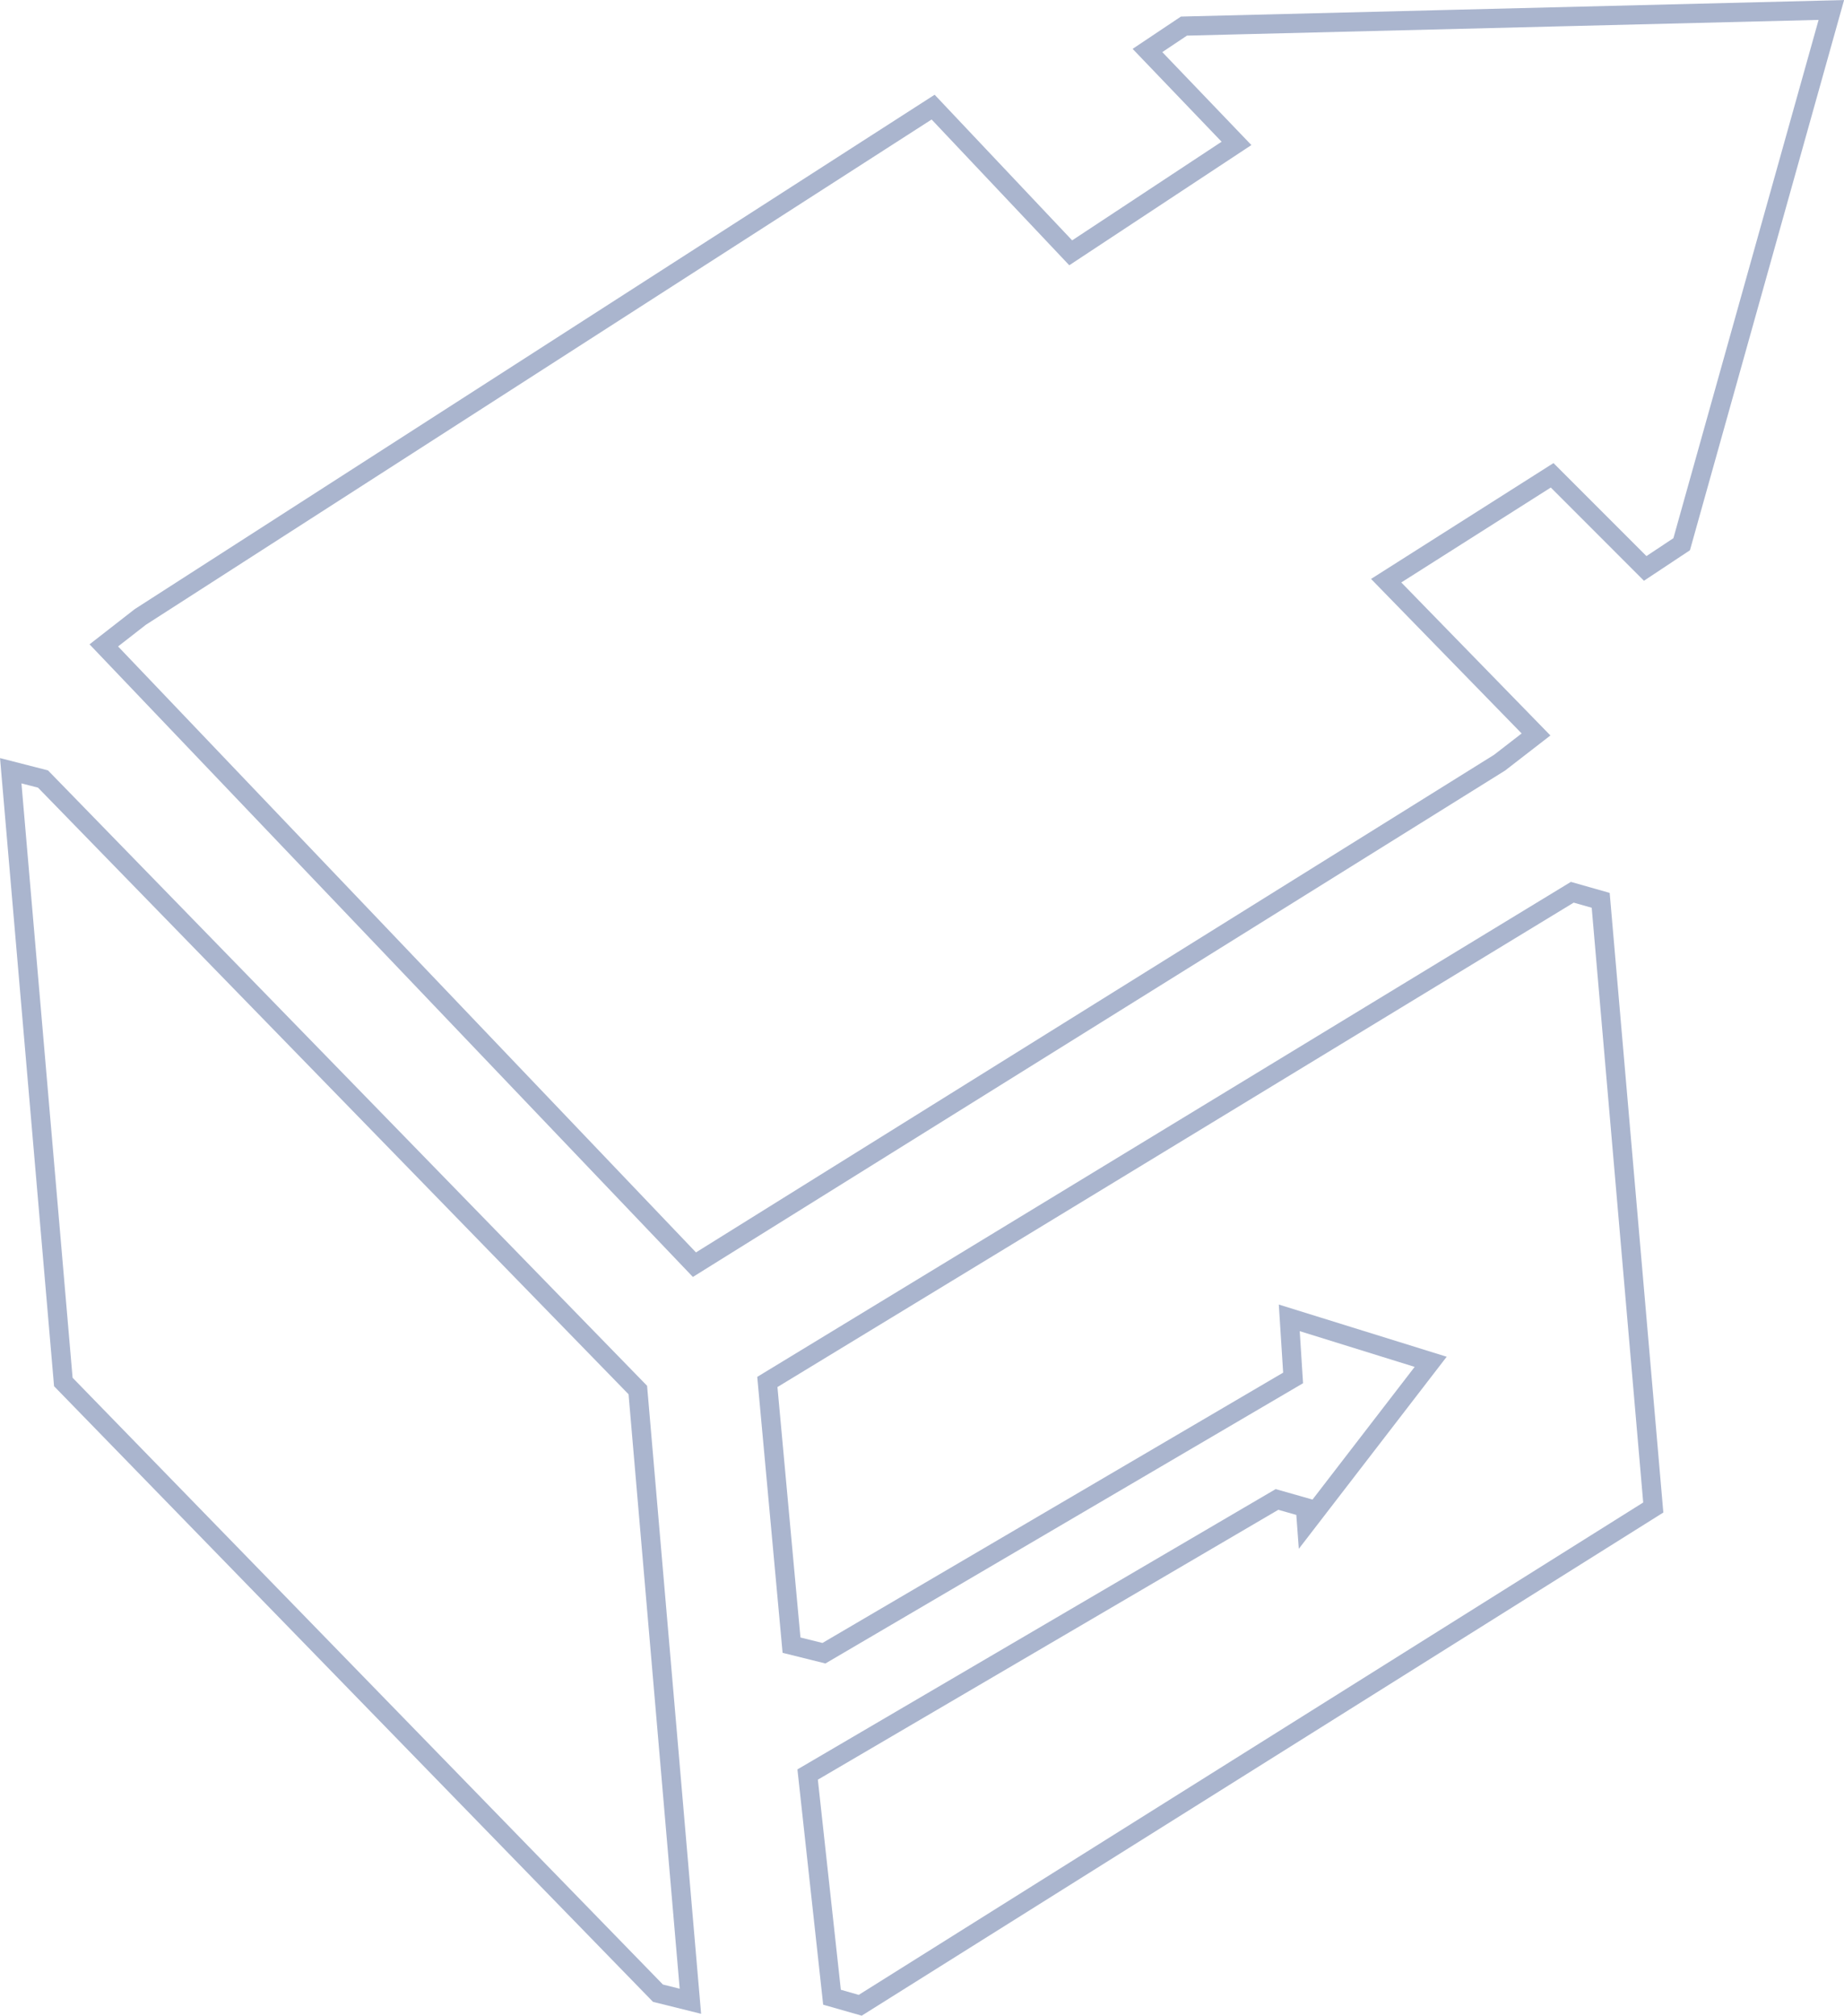 <?xml version="1.0" encoding="UTF-8"?>
<svg id="Layer_1" data-name="Layer 1" xmlns="http://www.w3.org/2000/svg" viewBox="0 0 96.1 105">
  <defs>
    <style>
      .cls-1 {
        fill: none;
        stroke: #aab5ce;
        stroke-miterlimit: 10;
      }
    </style>
  </defs>
  <polygon class="cls-1" points="2.24 40.58 .56 40.15 3.3 71.99 34.29 103.83 35.98 104.25 33.24 72.41 2.24 40.58"/>
  <polygon class="cls-1" points="81.94 46.48 39.99 71.99 41.25 85.7 42.94 86.12 67.39 71.78 67.19 68.65 74.56 70.94 68.09 79.34 68.03 78.53 66.55 78.11 42.09 92.44 43.36 104.04 44.83 104.46 86.16 78.53 83.42 46.9 81.94 46.48"/>
  <polygon class="cls-1" points="61.7 1.36 59.8 2.63 64.44 7.47 55.8 13.17 48.63 5.58 7.31 32.14 5.41 33.62 36.19 65.88 78.15 39.73 80.05 38.26 72.24 30.25 80.89 24.76 85.74 29.61 87.64 28.35 95.44 .52 61.7 1.36"/>
</svg>